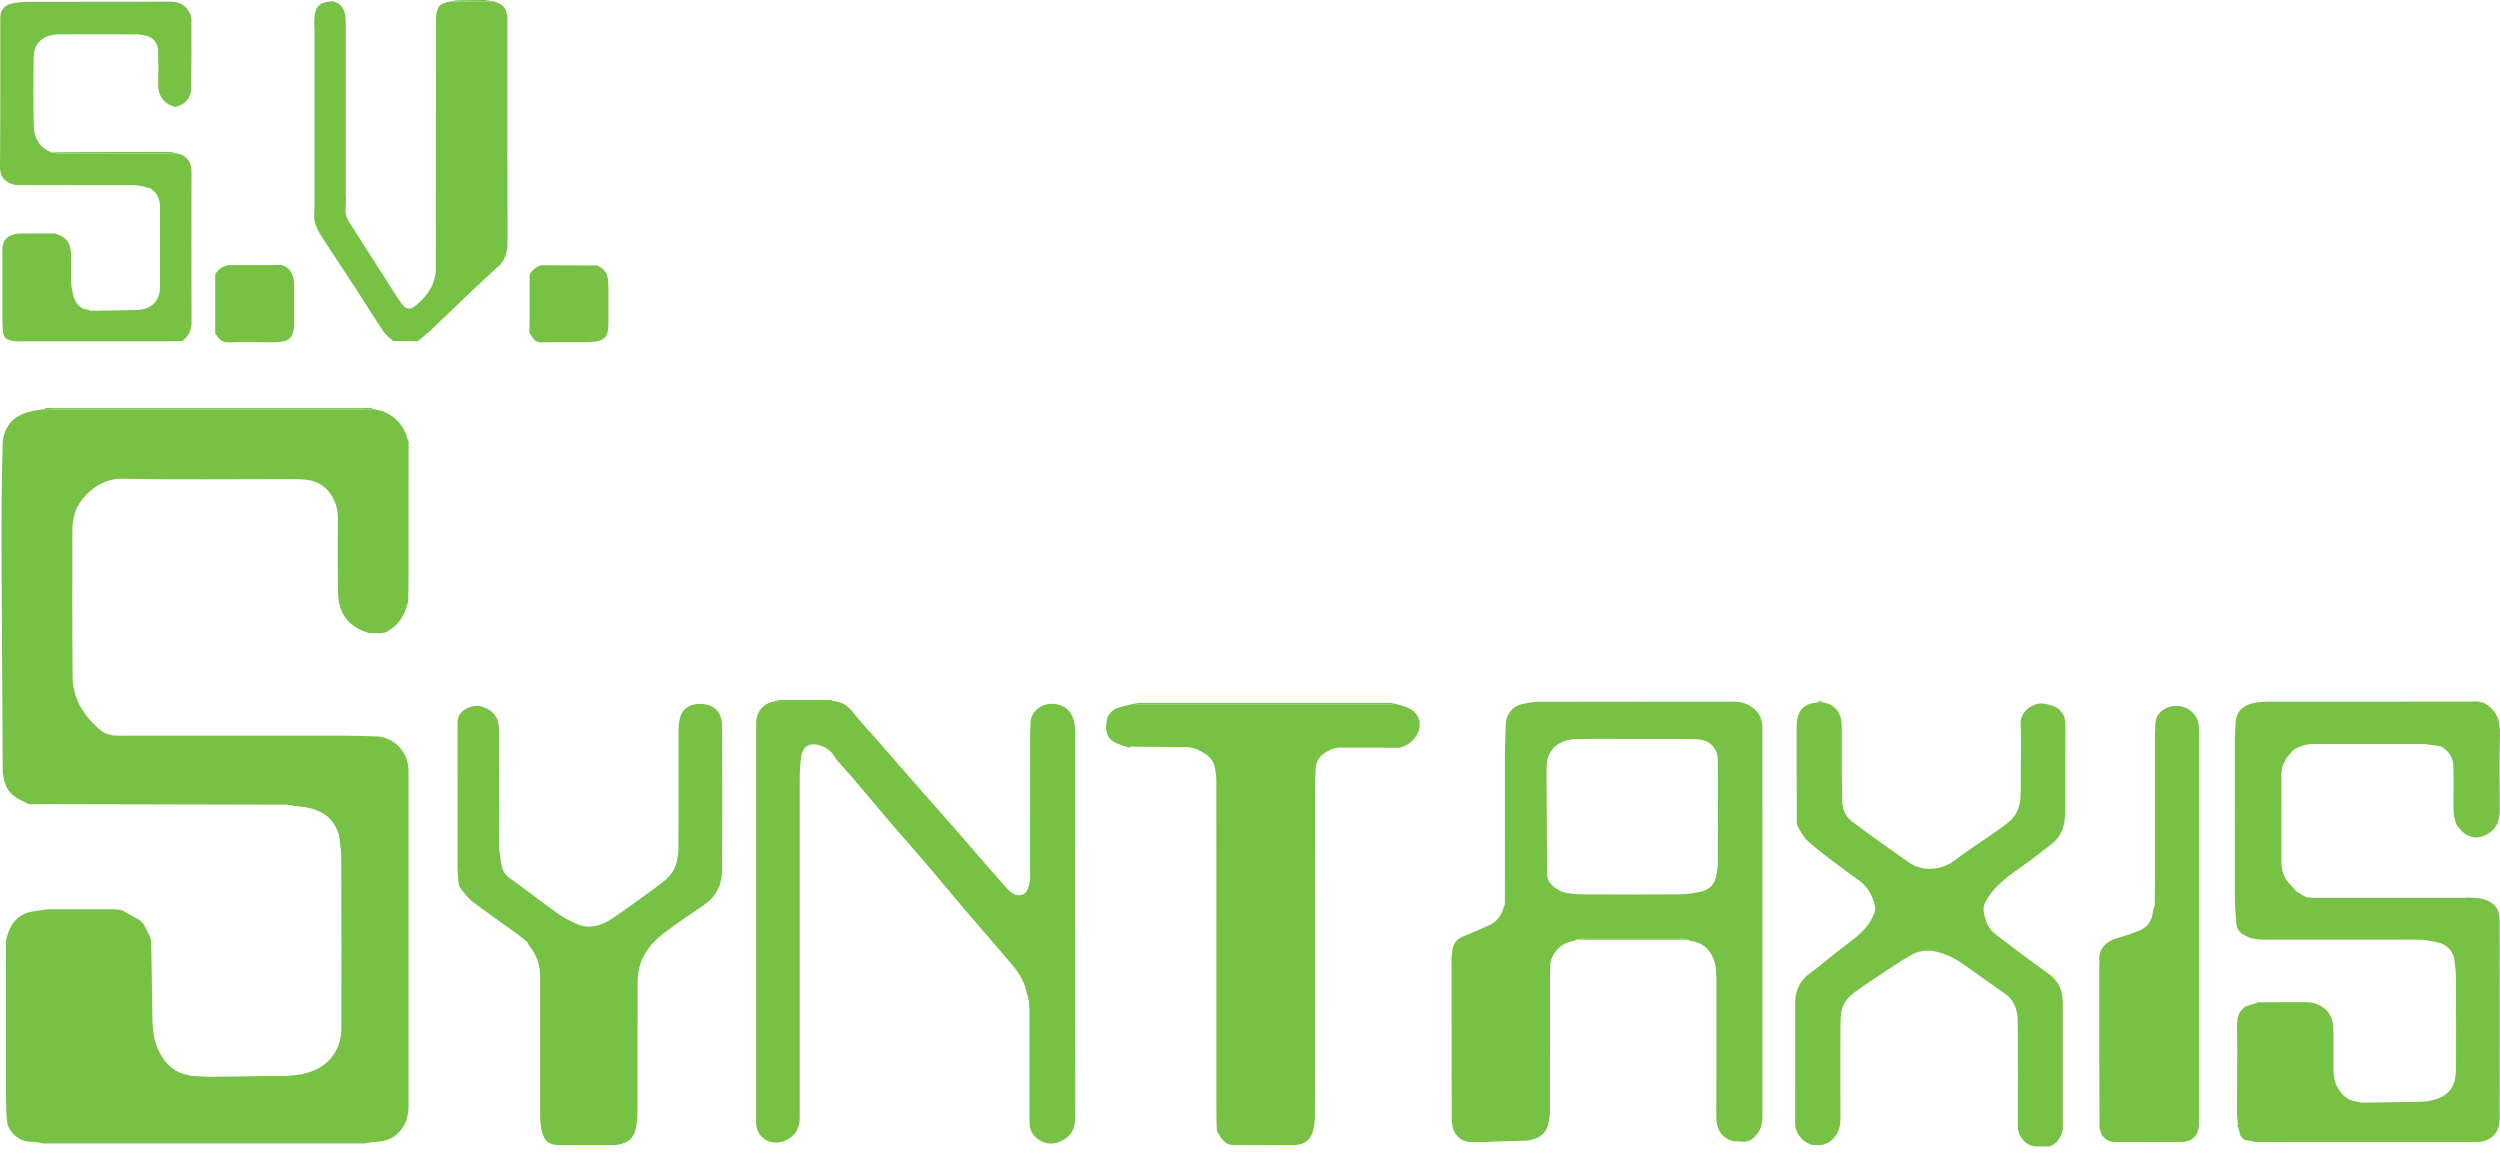 <svg width="140" height="65" viewBox="0 0 140 65" fill="none" xmlns="http://www.w3.org/2000/svg">
<path fill-rule="evenodd" clip-rule="evenodd" d="M21.579 35.416C21.501 35.428 21.421 35.44 21.343 35.454C21.12 35.454 20.898 35.454 20.675 35.454C19.559 35.133 18.954 34.391 18.932 33.219C18.904 31.845 18.92 30.469 18.92 29.094C18.92 28.628 18.842 28.194 18.591 27.783C18.253 27.227 17.776 26.928 17.142 26.864C16.881 26.838 16.618 26.829 16.355 26.829C13.169 26.828 9.984 26.871 6.801 26.807C5.541 26.781 4.338 27.925 4.144 28.913C4.096 29.156 4.052 29.407 4.052 29.653C4.049 32.404 4.04 35.153 4.066 37.904C4.078 39.155 4.707 40.12 5.64 40.898C5.903 41.117 6.228 41.197 6.571 41.197C7.125 41.196 7.679 41.197 8.233 41.197C11.958 41.197 15.681 41.196 19.406 41.199C19.974 41.199 20.54 41.225 21.108 41.241C21.838 41.261 22.763 41.871 22.866 42.971C22.877 43.08 22.877 43.193 22.877 43.304C22.877 49.485 22.875 55.668 22.88 61.849C22.88 62.344 22.809 62.804 22.501 63.216C22.146 63.69 21.679 63.916 21.099 63.938C21.016 63.942 20.933 63.952 20.852 63.959C20.602 63.957 20.355 63.954 20.106 63.954C14.243 63.954 8.38 63.954 2.519 63.954C2.366 63.954 2.216 63.961 2.063 63.964C1.748 63.926 1.419 63.959 1.127 63.789C0.649 63.509 0.353 63.124 0.383 62.54C0.384 62.53 0.391 62.517 0.388 62.507C0.383 62.486 0.374 62.467 0.367 62.446C0.357 62.156 0.339 61.864 0.338 61.574C0.334 58.608 0.332 55.64 0.331 52.674C0.502 51.932 0.852 51.211 1.802 51.045C2.086 50.994 2.372 50.961 2.657 50.919C3.898 50.919 5.141 50.919 6.382 50.919C6.496 50.93 6.609 50.939 6.723 50.949C6.775 50.966 6.829 50.984 6.881 51.001C7.196 51.177 7.511 51.354 7.826 51.529C7.847 51.548 7.867 51.567 7.888 51.588L7.892 51.609L7.912 51.612C7.931 51.633 7.952 51.654 7.971 51.675L7.987 51.696C8.009 51.722 8.03 51.746 8.053 51.77C8.184 52.031 8.314 52.29 8.446 52.55C8.442 52.559 8.433 52.569 8.435 52.576C8.442 52.592 8.454 52.606 8.465 52.62C8.489 54.087 8.517 55.557 8.534 57.024C8.543 57.726 8.631 58.41 8.982 59.03C9.33 59.647 9.822 60.086 10.549 60.202C10.599 60.216 10.649 60.232 10.699 60.246C11.07 60.265 11.44 60.303 11.811 60.301C12.749 60.296 13.685 60.274 14.623 60.26C15.089 60.26 15.556 60.26 16.022 60.26C16.086 60.253 16.15 60.244 16.214 60.237C16.318 60.227 16.424 60.216 16.528 60.206C16.642 60.19 16.758 60.176 16.872 60.161C16.921 60.147 16.967 60.133 17.016 60.119C18.281 59.867 19.114 58.879 19.116 57.609C19.119 54.407 19.122 51.206 19.11 48.004C19.108 47.566 19.022 47.128 18.975 46.691C18.963 46.666 18.951 46.642 18.937 46.618C18.712 46.01 18.312 45.577 17.694 45.364C17.639 45.341 17.584 45.32 17.528 45.298C17.5 45.292 17.473 45.287 17.445 45.28C17.334 45.254 17.224 45.228 17.111 45.202L17.078 45.185L17.042 45.194C16.817 45.167 16.59 45.143 16.365 45.117L16.368 45.112C16.261 45.094 16.155 45.063 16.048 45.063C11.361 45.051 6.675 45.041 1.987 45.03C1.852 45.027 1.696 45.068 1.586 45.015C1.108 44.782 0.601 44.593 0.351 44.042C0.237 43.792 0.203 43.54 0.152 43.281C0.132 39.565 0.109 35.85 0.092 32.133C0.085 30.662 0.083 29.193 0.094 27.722C0.1 26.711 0.133 25.7 0.154 24.689C0.26 23.984 0.596 23.465 1.278 23.179C1.667 23.015 2.069 22.962 2.477 22.92C2.616 22.925 2.752 22.937 2.891 22.937C8.771 22.937 14.651 22.937 20.53 22.937C20.668 22.937 20.805 22.927 20.943 22.92C21.089 22.949 21.241 22.963 21.38 23.014C22.169 23.304 22.654 23.87 22.846 24.688C22.858 24.776 22.87 24.863 22.882 24.952C22.882 27.324 22.884 29.698 22.88 32.071C22.88 32.611 22.866 33.153 22.86 33.693C22.825 33.797 22.787 33.9 22.758 34.004C22.565 34.646 22.176 35.117 21.579 35.416Z" fill="#77C145"/>
<path fill-rule="evenodd" clip-rule="evenodd" d="M81.295 62.688C81.291 59.68 81.286 56.672 81.286 53.663C81.286 53.512 81.308 53.36 81.331 53.21C81.386 52.847 81.563 52.588 81.921 52.448C82.43 52.246 82.932 52.026 83.427 51.793C83.81 51.612 84.059 51.303 84.177 50.892C84.194 50.829 84.229 50.77 84.256 50.709C84.262 50.673 84.269 50.636 84.274 50.6C84.274 47.767 84.272 44.933 84.277 42.1C84.279 41.588 84.314 41.074 84.322 40.562C84.333 39.952 84.764 39.525 85.246 39.424C85.541 39.363 85.844 39.302 86.141 39.301C89.796 39.292 93.451 39.297 97.106 39.294C97.538 39.294 97.916 39.42 98.243 39.702C98.544 39.961 98.676 40.301 98.695 40.69C98.698 40.773 98.695 40.857 98.695 40.94C98.695 48.108 98.693 55.273 98.698 62.441C98.698 62.827 98.65 63.191 98.407 63.495C98.18 63.782 97.905 63.995 97.499 63.928C97.317 63.898 97.114 63.938 96.946 63.876C96.327 63.645 96.112 63.157 96.114 62.519C96.121 59.95 96.117 57.38 96.117 54.81C96.117 54.438 96.102 54.075 95.965 53.716C95.726 53.085 95.279 52.764 94.632 52.682C94.596 52.677 94.564 52.642 94.53 52.621C94.374 52.592 94.218 52.536 94.062 52.535C92.328 52.528 90.594 52.528 88.859 52.535C88.67 52.535 88.484 52.58 88.295 52.604C88.234 52.634 88.177 52.681 88.113 52.691C87.426 52.79 86.863 53.375 86.808 54.063C86.796 54.214 86.801 54.367 86.801 54.52C86.801 57.111 86.803 59.702 86.797 62.293C86.797 62.471 86.765 62.648 86.735 62.823C86.643 63.351 86.335 63.679 85.818 63.811C85.757 63.829 85.697 63.846 85.634 63.862L85.601 63.86L85.57 63.872C84.93 63.889 84.291 63.907 83.651 63.926C83.462 63.931 83.272 63.947 83.083 63.957C82.858 63.957 82.633 63.955 82.408 63.955C81.802 63.947 81.324 63.535 81.31 62.797C81.307 62.761 81.3 62.724 81.295 62.688ZM91.516 41.38C90.41 41.38 89.302 41.369 88.196 41.388C87.943 41.393 87.675 41.465 87.445 41.571C86.832 41.852 86.604 42.389 86.605 43.031C86.611 45.002 86.626 46.972 86.635 48.943C86.636 49.195 86.734 49.395 86.913 49.568C87.159 49.808 87.445 49.969 87.786 50.013C88.073 50.049 88.364 50.084 88.653 50.084C90.466 50.091 92.278 50.096 94.09 50.081C94.473 50.077 94.861 50.011 95.238 49.935C95.679 49.846 95.986 49.568 96.093 49.124C96.16 48.844 96.197 48.55 96.198 48.262C96.209 46.583 96.204 44.903 96.202 43.224C96.202 42.96 96.206 42.696 96.188 42.434C96.153 41.939 95.809 41.541 95.33 41.444C95.141 41.406 94.947 41.386 94.755 41.385C93.675 41.376 92.596 41.38 91.516 41.38Z" fill="#77C145"/>
<path fill-rule="evenodd" clip-rule="evenodd" d="M125.297 57.038C125.34 56.92 125.383 56.802 125.426 56.684C125.52 56.58 125.615 56.475 125.709 56.373L125.705 56.376C125.967 56.293 126.226 56.21 126.488 56.126C127.358 56.124 128.229 56.117 129.1 56.121C129.51 56.123 129.887 56.227 130.206 56.507C130.571 56.826 130.666 57.25 130.67 57.707C130.675 58.427 130.673 59.15 130.67 59.871C130.668 60.253 130.737 60.617 130.931 60.947C131.191 61.39 131.559 61.675 132.091 61.705C132.129 61.72 132.167 61.75 132.205 61.75C133.328 61.736 134.452 61.718 135.577 61.701C135.722 61.689 135.868 61.677 136.013 61.663C136.063 61.649 136.114 61.635 136.164 61.62C136.745 61.501 137.213 61.236 137.421 60.636C137.434 60.605 137.45 60.572 137.464 60.541C137.49 60.322 137.538 60.103 137.538 59.885C137.542 58.127 137.542 56.368 137.528 54.61C137.526 54.27 137.459 53.931 137.421 53.591L137.431 53.57L137.408 53.556C137.254 53.158 136.981 52.894 136.564 52.786C136.432 52.757 136.299 52.727 136.167 52.7L136.162 52.698C135.932 52.67 135.702 52.621 135.47 52.62C133.083 52.614 130.694 52.616 128.307 52.616C127.713 52.616 127.121 52.618 126.527 52.618L126.519 52.616C126.356 52.589 126.193 52.561 126.029 52.533L126.024 52.531C125.97 52.507 125.915 52.484 125.861 52.46L125.844 52.453C125.795 52.429 125.747 52.403 125.698 52.378C125.392 52.241 125.257 51.981 125.231 51.67C125.191 51.187 125.155 50.701 125.153 50.216C125.146 47.286 125.148 44.356 125.151 41.426C125.151 41.109 125.188 40.789 125.194 40.471C125.208 39.83 125.671 39.492 126.124 39.389C126.417 39.323 126.725 39.297 127.026 39.295C130.763 39.288 134.499 39.292 138.236 39.29C138.402 39.29 138.568 39.282 138.733 39.276C138.845 39.302 138.959 39.327 139.072 39.353C139.811 39.735 140.024 40.357 139.998 41.163C139.955 42.573 139.988 43.985 139.984 45.397C139.982 45.902 139.835 46.352 139.396 46.649C138.978 46.93 138.525 46.993 138.084 46.727C137.903 46.619 137.777 46.423 137.627 46.269C137.609 46.246 137.592 46.222 137.575 46.199C137.426 45.866 137.388 45.515 137.393 45.152C137.401 44.434 137.398 43.717 137.395 42.998C137.393 42.491 137.189 42.092 136.749 41.829C136.681 41.789 136.593 41.786 136.515 41.767C136.342 41.742 136.171 41.72 135.998 41.696C135.889 41.685 135.78 41.664 135.67 41.663C133.616 41.661 131.561 41.661 129.506 41.663C129.37 41.663 129.235 41.69 129.098 41.706C129.039 41.727 128.98 41.748 128.921 41.769C128.615 41.849 128.369 42.017 128.186 42.278C128.161 42.305 128.135 42.331 128.111 42.359L128.104 42.368C128.085 42.39 128.066 42.415 128.047 42.437C127.981 42.573 127.916 42.71 127.848 42.845C127.834 42.875 127.822 42.904 127.808 42.934C127.791 43.083 127.758 43.234 127.758 43.384C127.755 44.989 127.756 46.593 127.755 48.196C127.755 48.62 127.836 49.018 128.104 49.358C128.27 49.549 128.437 49.74 128.603 49.929C128.759 50.02 128.914 50.112 129.07 50.202C129.105 50.214 129.139 50.227 129.172 50.239C129.281 50.251 129.39 50.275 129.499 50.275C132.357 50.277 135.215 50.277 138.073 50.275C138.129 50.275 138.182 50.267 138.238 50.261C138.404 50.272 138.57 50.272 138.734 50.292C139.628 50.405 139.977 50.836 139.979 51.552C139.989 55.256 139.986 58.961 139.981 62.665C139.979 63.443 139.501 63.922 138.738 63.95C135.522 63.949 132.304 63.947 129.088 63.947C128.177 63.947 127.265 63.952 126.354 63.954C126.138 63.914 125.92 63.872 125.703 63.832C125.677 63.811 125.651 63.792 125.627 63.773C125.572 63.718 125.518 63.66 125.463 63.605C125.423 63.443 125.383 63.282 125.343 63.12C125.336 63.061 125.33 63 125.321 62.941C125.304 62.748 125.288 62.556 125.271 62.363C125.276 61.206 125.285 60.048 125.288 58.891C125.29 58.436 125.278 57.983 125.271 57.528C125.285 57.37 125.291 57.203 125.297 57.038Z" fill="#77C145"/>
<path fill-rule="evenodd" clip-rule="evenodd" d="M59.07 39.415C59.86 39.553 60.126 40.027 60.211 40.772C60.22 40.853 60.213 40.938 60.213 41.022C60.213 48.189 60.209 55.357 60.218 62.524C60.218 63.197 59.998 63.7 59.247 63.971C58.527 64.232 57.699 63.691 57.66 62.988C57.651 62.849 57.649 62.71 57.649 62.571C57.649 60.584 57.649 58.599 57.648 56.613C57.648 56.42 57.625 56.225 57.615 56.032C57.604 55.994 57.596 55.954 57.585 55.916C57.544 55.763 57.5 55.611 57.462 55.456C57.325 54.886 57.011 54.414 56.64 53.978C55.74 52.919 54.824 51.871 53.922 50.814C53.192 49.956 52.477 49.086 51.746 48.228C51.173 47.556 50.58 46.903 50.005 46.23C49.228 45.322 48.463 44.401 47.689 43.49C47.448 43.207 47.189 42.938 46.943 42.658C46.853 42.555 46.77 42.444 46.701 42.326C46.484 41.951 46.098 41.767 45.733 41.697C45.261 41.607 44.926 41.857 44.854 42.441C44.807 42.825 44.784 43.215 44.784 43.603C44.781 49.935 44.779 56.269 44.784 62.603C44.784 63.212 44.523 63.629 43.981 63.87C43.192 64.225 42.354 63.726 42.346 62.891C42.344 62.78 42.344 62.669 42.344 62.557C42.344 55.308 42.344 48.057 42.344 40.808C42.344 40.669 42.34 40.53 42.352 40.391C42.406 39.773 42.809 39.351 43.429 39.261C44.516 39.259 45.602 39.259 46.688 39.257C47.151 39.304 47.492 39.52 47.782 39.902C48.182 40.428 48.65 40.902 49.086 41.402C49.849 42.276 50.608 43.153 51.371 44.025C52.036 44.784 52.709 45.532 53.372 46.291C54.09 47.113 54.798 47.941 55.515 48.763C55.851 49.148 56.185 49.537 56.541 49.902C56.855 50.221 57.303 50.214 57.507 49.886C57.609 49.721 57.637 49.504 57.679 49.306C57.701 49.2 57.684 49.086 57.684 48.974C57.684 46.338 57.684 43.702 57.685 41.065C57.685 40.885 57.712 40.706 57.708 40.525C57.696 39.957 58.17 39.461 58.804 39.417C58.894 39.419 58.982 39.417 59.07 39.415Z" fill="#77C145"/>
<path fill-rule="evenodd" clip-rule="evenodd" d="M78.184 39.424C78.43 39.504 78.688 39.558 78.918 39.669C79.456 39.926 79.754 40.626 79.228 41.321C79.006 41.614 78.705 41.801 78.34 41.873C77.225 41.869 76.109 41.864 74.994 41.867C74.862 41.867 74.729 41.918 74.597 41.946C74.488 41.999 74.379 42.05 74.272 42.109C73.922 42.302 73.711 42.6 73.682 42.996C73.649 43.438 73.642 43.882 73.642 44.327C73.64 50.374 73.642 56.423 73.635 62.471C73.635 62.783 73.592 63.104 73.507 63.405C73.38 63.851 72.998 64.103 72.525 64.12C71.416 64.122 70.308 64.122 69.198 64.124C68.629 64.169 68.381 63.775 68.16 63.351C68.137 63.308 68.137 63.247 68.136 63.195C68.129 62.821 68.118 62.448 68.118 62.075C68.117 55.942 68.118 49.81 68.115 43.677C68.115 43.446 68.073 43.212 68.03 42.984C67.923 42.416 67.474 42.175 67.012 41.954C66.856 41.916 66.701 41.848 66.543 41.845C65.484 41.826 64.424 41.819 63.365 41.812C63.315 41.812 63.265 41.845 63.214 41.864C62.941 41.763 62.65 41.696 62.397 41.555C61.926 41.294 61.904 40.841 61.975 40.369C62.034 39.98 62.285 39.751 62.629 39.631C62.894 39.539 63.176 39.492 63.45 39.424C63.588 39.431 63.725 39.445 63.864 39.445C68.497 39.447 73.133 39.447 77.767 39.445C77.909 39.443 78.047 39.431 78.184 39.424Z" fill="#77C145"/>
<path fill-rule="evenodd" clip-rule="evenodd" d="M102.11 39.339C102.885 39.469 103.138 40.084 103.138 40.68C103.138 41.638 103.135 42.595 103.14 43.554C103.142 44.011 103.168 44.469 103.171 44.928C103.174 45.395 103.398 45.768 103.74 46.025C104.763 46.793 105.812 47.528 106.855 48.269C107.625 48.816 108.715 48.79 109.543 48.125C109.981 47.773 110.465 47.476 110.926 47.149C111.483 46.755 112.075 46.397 112.584 45.946C112.934 45.635 113.121 45.164 113.147 44.674C113.173 44.19 113.164 43.703 113.164 43.217C113.166 42.314 113.2 41.411 113.154 40.51C113.117 39.817 113.962 39.25 114.566 39.421C114.774 39.48 115.001 39.518 115.177 39.633C115.504 39.846 115.67 40.152 115.665 40.575C115.648 42.144 115.66 43.714 115.658 45.282C115.657 45.928 115.589 46.571 115.118 47.055C114.817 47.364 114.44 47.599 114.102 47.873C113.33 48.504 112.44 48.985 111.75 49.718C111.637 49.837 111.537 49.969 111.44 50.102C111.232 50.383 111.033 50.688 111.089 51.045C111.165 51.54 111.34 52.015 111.758 52.333C112.733 53.073 113.711 53.811 114.706 54.523C115.151 54.841 115.413 55.24 115.485 55.774C115.508 55.939 115.515 56.105 115.516 56.272C115.518 58.577 115.516 60.882 115.516 63.186C115.511 63.223 115.504 63.259 115.499 63.294C115.406 63.733 115.189 64.07 114.732 64.204C114.509 64.204 114.287 64.202 114.064 64.202C113.465 64.207 112.996 63.646 112.998 63.089C113.008 61.144 113.003 59.199 112.996 57.253C112.994 56.804 112.915 56.364 112.641 55.989C112.569 55.89 112.479 55.796 112.38 55.723C111.578 55.15 110.772 54.584 109.969 54.013C109.468 53.657 108.92 53.386 108.322 53.269C107.879 53.182 107.403 53.261 107.019 53.481C106.28 53.905 105.581 54.4 104.867 54.871C104.54 55.086 104.215 55.303 103.9 55.536C103.493 55.836 103.168 56.206 103.103 56.732C103.069 57.021 103.065 57.314 103.064 57.606C103.06 59.301 103.057 60.996 103.065 62.691C103.067 63.217 102.868 63.633 102.458 63.942C102.335 64.034 102.167 64.061 102.02 64.121C101.854 64.121 101.686 64.121 101.52 64.121C101.045 64.03 100.588 63.549 100.543 63.091C100.535 63.007 100.526 62.924 100.526 62.842C100.526 60.69 100.528 58.537 100.531 56.385C100.531 56.164 100.521 55.939 100.566 55.725C100.673 55.206 100.941 54.796 101.386 54.478C101.977 54.054 102.52 53.568 103.1 53.13C103.612 52.743 104.139 52.373 104.544 51.871C104.729 51.642 104.873 51.368 104.976 51.092C105.035 50.939 105.008 50.728 104.957 50.562C104.812 50.072 104.559 49.643 104.139 49.332C103.59 48.928 103.036 48.532 102.496 48.118C102.053 47.779 101.606 47.441 101.199 47.062C100.986 46.862 100.848 46.579 100.694 46.324C100.642 46.237 100.621 46.119 100.621 46.015C100.614 44.266 100.609 42.515 100.613 40.767C100.613 40.537 100.626 40.299 100.694 40.084C100.855 39.57 101.267 39.381 101.765 39.334C101.878 39.336 101.994 39.337 102.11 39.339Z" fill="#77C145"/>
<path fill-rule="evenodd" clip-rule="evenodd" d="M27.971 47.625C28.008 47.911 28.023 48.203 28.089 48.483C28.155 48.763 28.291 48.997 28.551 49.181C29.458 49.825 30.334 50.515 31.241 51.161C31.573 51.397 31.942 51.595 32.319 51.751C32.993 52.029 33.644 51.857 34.22 51.479C35.013 50.958 35.773 50.385 36.543 49.829C36.782 49.657 37.016 49.476 37.246 49.291C37.826 48.823 37.987 48.17 37.992 47.474C38.004 45.405 37.995 43.337 37.997 41.27C37.997 41.034 37.99 40.798 38.014 40.563C38.086 39.87 38.383 39.474 39.115 39.417C39.204 39.419 39.292 39.421 39.38 39.422C40.047 39.518 40.431 39.888 40.434 40.668C40.448 43.375 40.453 46.084 40.431 48.794C40.424 49.553 40.104 50.202 39.46 50.652C38.683 51.196 37.878 51.708 37.132 52.29C36.289 52.948 35.716 53.799 35.709 54.917C35.695 57.335 35.707 59.751 35.702 62.168C35.702 62.458 35.683 62.752 35.638 63.038C35.536 63.686 35.236 64.037 34.473 64.122C33.419 64.121 32.364 64.119 31.31 64.119C30.694 64.131 30.372 63.811 30.289 63.044C30.28 63.005 30.272 62.966 30.263 62.927C30.258 62.705 30.246 62.484 30.246 62.262C30.244 59.721 30.244 57.179 30.246 54.638C30.246 53.999 30.031 53.443 29.628 52.955C29.605 52.903 29.583 52.852 29.56 52.8L29.553 52.792C29.529 52.766 29.505 52.738 29.481 52.712C29.313 52.576 29.15 52.436 28.975 52.309C28.134 51.701 27.277 51.112 26.451 50.484C26.185 50.28 25.984 49.983 25.771 49.716C25.709 49.638 25.688 49.516 25.678 49.412C25.652 49.136 25.628 48.86 25.626 48.584C25.622 46.019 25.624 43.453 25.624 40.89C25.624 40.765 25.633 40.64 25.626 40.517C25.602 40.164 25.768 39.891 26.045 39.728C26.327 39.563 26.663 39.462 26.991 39.568C27.492 39.73 27.862 40.037 27.923 40.607C27.928 40.643 27.935 40.68 27.94 40.715C27.944 42.693 27.949 44.671 27.952 46.649C27.952 46.939 27.954 47.231 27.954 47.521C27.959 47.552 27.964 47.589 27.971 47.625Z" fill="#77C145"/>
<path fill-rule="evenodd" clip-rule="evenodd" d="M0.57 10.273C0.18 10.085 -0.005 9.816 0 9.342C0.024 6.565 0.014 3.786 0.016 1.007C0.016 0.561 0.249 0.273 0.696 0.189C0.938 0.144 1.186 0.104 1.432 0.102C4.132 0.096 6.831 0.102 9.531 0.094C9.901 0.092 10.203 0.184 10.454 0.467C10.618 0.653 10.717 0.854 10.717 1.101C10.717 2.379 10.725 3.658 10.71 4.936C10.703 5.497 10.322 5.908 9.789 5.99C9.746 5.997 9.694 5.947 9.645 5.924C9.583 5.903 9.522 5.882 9.46 5.861C9.029 5.598 8.845 5.214 8.859 4.71C8.875 4.114 8.87 3.517 8.861 2.919C8.854 2.451 8.643 2.16 8.229 2.009C8.056 1.98 7.883 1.928 7.708 1.926C6.188 1.919 4.67 1.919 3.151 1.926C3.007 1.926 2.861 1.982 2.718 2.011C2.193 2.2 1.896 2.586 1.889 3.133C1.868 4.463 1.857 5.794 1.897 7.124C1.916 7.768 2.245 8.277 2.875 8.534C3.035 8.557 3.194 8.6 3.355 8.6C5.311 8.606 7.265 8.604 9.221 8.602C9.441 8.602 9.661 8.593 9.881 8.59C10.45 8.672 10.727 9.085 10.725 9.62C10.717 12.416 10.715 15.214 10.727 18.01C10.729 18.475 10.568 18.826 10.206 19.097C10.097 19.101 9.988 19.106 9.879 19.109C6.858 19.111 3.839 19.111 0.821 19.113C0.767 19.101 0.713 19.088 0.66 19.08C0.348 19.026 0.197 18.882 0.168 18.581C0.146 18.361 0.137 18.139 0.135 17.916C0.132 16.723 0.133 15.528 0.133 14.335C0.133 14.238 0.14 14.14 0.135 14.043C0.114 13.632 0.261 13.322 0.661 13.165C0.713 13.144 0.765 13.124 0.817 13.104C0.904 13.095 0.992 13.085 1.079 13.076C1.738 13.074 2.398 13.074 3.057 13.072C3.736 13.279 3.974 13.599 3.98 14.312C3.983 14.84 3.966 15.368 3.987 15.895C3.997 16.138 4.075 16.378 4.122 16.621C4.109 16.648 4.118 16.669 4.148 16.681C4.284 17.077 4.551 17.315 4.973 17.36C5.011 17.376 5.049 17.407 5.086 17.407C5.937 17.393 6.787 17.378 7.639 17.36C8.484 17.329 8.96 16.866 8.961 16.046C8.965 14.564 8.956 13.083 8.958 11.601C8.958 11.155 8.816 10.787 8.418 10.551C8.385 10.532 8.34 10.53 8.3 10.521C8.217 10.497 8.134 10.471 8.053 10.447L8.016 10.429L7.977 10.436C7.843 10.412 7.708 10.368 7.575 10.368C5.352 10.363 3.131 10.363 0.909 10.363C0.883 10.36 0.855 10.358 0.829 10.354C0.739 10.323 0.654 10.299 0.57 10.273Z" fill="#77C145"/>
<path fill-rule="evenodd" clip-rule="evenodd" d="M19.373 11.101C19.366 11.31 19.366 11.516 19.353 11.725C19.335 12.001 19.425 12.235 19.573 12.465C20.5 13.913 21.423 15.363 22.349 16.813C22.372 16.848 22.403 16.878 22.425 16.911C22.7 17.322 22.924 17.451 23.41 17.001C23.819 16.624 24.167 16.216 24.315 15.671C24.369 15.474 24.404 15.268 24.404 15.066C24.411 10.526 24.412 5.987 24.414 1.447C24.414 1.294 24.411 1.141 24.418 0.988C24.444 0.375 24.629 0.172 25.236 0.082C26.045 0.082 26.853 0.082 27.661 0.082C28.151 0.215 28.363 0.453 28.407 0.94C28.42 1.077 28.414 1.217 28.414 1.355C28.414 5.405 28.409 9.457 28.421 13.507C28.423 14.014 28.345 14.467 27.987 14.839C27.857 14.973 27.712 15.091 27.575 15.217C27.184 15.582 26.789 15.945 26.401 16.313C25.683 16.996 24.968 17.683 24.251 18.369C24.227 18.392 24.203 18.416 24.18 18.441L24.17 18.449C24.144 18.474 24.118 18.498 24.094 18.522C23.867 18.713 23.64 18.903 23.414 19.094C23.386 19.101 23.36 19.109 23.332 19.116C23.251 19.111 23.168 19.108 23.086 19.102C22.891 19.104 22.697 19.104 22.501 19.106C22.418 19.102 22.335 19.099 22.254 19.094C22.172 19.094 22.091 19.092 22.01 19.092C21.826 18.915 21.606 18.764 21.468 18.557C20.968 17.814 20.502 17.048 20.012 16.298C19.368 15.308 18.714 14.325 18.07 13.336C17.809 12.935 17.57 12.524 17.59 12.018C17.596 11.909 17.608 11.798 17.608 11.688C17.61 8.324 17.61 4.96 17.608 1.596C17.608 1.487 17.597 1.376 17.59 1.266C17.599 1.143 17.61 1.021 17.618 0.898C17.653 0.405 17.911 0.135 18.395 0.092C18.463 0.085 18.532 0.082 18.6 0.075C18.627 0.076 18.655 0.078 18.683 0.08C19.159 0.208 19.306 0.575 19.353 1.013C19.366 1.15 19.361 1.289 19.361 1.428C19.361 4.556 19.361 7.685 19.361 10.813C19.361 10.909 19.368 11.004 19.373 11.101Z" fill="#77C145"/>
<path fill-rule="evenodd" clip-rule="evenodd" d="M120.664 50.681C120.668 50.209 120.677 49.739 120.677 49.266C120.678 46.531 120.677 43.795 120.678 41.06C120.678 40.893 120.696 40.728 120.697 40.562C120.706 39.757 121.571 39.422 122.144 39.558C122.761 39.702 123.133 40.169 123.138 40.812C123.145 41.659 123.14 42.505 123.14 43.352C123.14 49.78 123.14 56.21 123.14 62.637C123.14 62.762 123.143 62.887 123.138 63.012C123.114 63.577 122.771 63.922 122.215 63.949C121.023 63.95 119.83 63.952 118.637 63.952C118.489 63.943 118.333 63.957 118.191 63.921C117.852 63.832 117.576 63.471 117.573 63.11C117.564 61.597 117.561 60.083 117.557 58.57C117.556 57.111 117.557 55.654 117.557 54.195C117.557 54.042 117.578 53.888 117.561 53.736C117.5 53.175 117.966 52.701 118.499 52.556C118.918 52.441 119.328 52.295 119.735 52.142C120.23 51.956 120.517 51.597 120.562 51.055C120.569 50.965 120.618 50.876 120.647 50.788C120.652 50.755 120.659 50.718 120.664 50.681Z" fill="#77C145"/>
<path fill-rule="evenodd" clip-rule="evenodd" d="M16.465 15.853C16.465 16.687 16.465 17.52 16.465 18.354C16.356 19.035 16.102 19.101 15.61 19.154C15.447 19.172 15.281 19.168 15.115 19.168C14.345 19.168 13.573 19.142 12.804 19.174C12.493 19.186 12.321 19.059 12.169 18.831C12.134 18.778 12.089 18.731 12.05 18.68C12.05 17.572 12.05 16.466 12.05 15.358C12.217 15.077 12.465 14.913 12.784 14.849C13.781 14.846 14.778 14.844 15.775 14.841C16.277 14.992 16.429 15.382 16.465 15.853Z" fill="#77C145"/>
<path fill-rule="evenodd" clip-rule="evenodd" d="M29.637 18.604C29.645 18.399 29.661 18.196 29.661 17.991C29.664 17.112 29.662 16.235 29.662 15.356C29.82 15.11 30.028 14.931 30.315 14.854C31.366 14.86 32.416 14.865 33.465 14.87C33.815 15.051 34.04 15.318 34.054 15.73C34.057 15.855 34.066 15.978 34.073 16.101C34.073 16.768 34.073 17.435 34.073 18.102C34.066 18.199 34.061 18.295 34.054 18.392C34.025 18.825 33.839 19.04 33.41 19.113C33.208 19.148 33 19.163 32.794 19.165C31.963 19.17 31.132 19.153 30.303 19.17C30.074 19.175 29.941 19.083 29.829 18.918C29.758 18.818 29.701 18.708 29.637 18.604Z" fill="#77C145"/>
<path fill-rule="evenodd" clip-rule="evenodd" d="M2.058 63.964C2.211 63.961 2.361 63.954 2.513 63.954C8.376 63.954 14.239 63.954 20.1 63.954C20.35 63.954 20.597 63.957 20.846 63.959C20.672 63.985 20.498 64.034 20.324 64.034C14.367 64.037 8.411 64.037 2.455 64.034C2.321 64.034 2.19 63.989 2.058 63.964Z" fill="#77C145"/>
<path fill-rule="evenodd" clip-rule="evenodd" d="M20.936 22.92C20.798 22.925 20.661 22.937 20.523 22.937C14.643 22.939 8.762 22.939 2.884 22.937C2.745 22.937 2.609 22.927 2.47 22.92C2.501 22.894 2.533 22.869 2.564 22.843C2.702 22.847 2.841 22.854 2.977 22.854C8.768 22.854 14.558 22.854 20.346 22.854C20.485 22.854 20.621 22.847 20.76 22.842C20.819 22.868 20.878 22.894 20.936 22.92Z" fill="#77C145"/>
<path fill-rule="evenodd" clip-rule="evenodd" d="M78.184 39.424C78.046 39.431 77.909 39.443 77.77 39.443C73.136 39.445 68.501 39.445 63.867 39.443C63.728 39.443 63.592 39.429 63.453 39.422C63.587 39.401 63.72 39.363 63.851 39.363C68.496 39.36 73.14 39.36 77.784 39.363C77.919 39.363 78.052 39.403 78.184 39.424Z" fill="#77C145"/>
<path fill-rule="evenodd" clip-rule="evenodd" d="M9.543 8.507C9.656 8.533 9.768 8.559 9.881 8.586C9.661 8.592 9.441 8.599 9.221 8.599C7.265 8.6 5.311 8.6 3.355 8.597C3.195 8.597 3.036 8.553 2.875 8.531C3.455 8.526 4.033 8.519 4.613 8.517C6.256 8.512 7.9 8.51 9.543 8.507Z" fill="#77C145"/>
<path fill-rule="evenodd" clip-rule="evenodd" d="M88.296 52.606C88.485 52.581 88.672 52.536 88.861 52.536C90.595 52.531 92.33 52.531 94.064 52.536C94.22 52.536 94.376 52.592 94.532 52.623C92.55 52.623 90.566 52.623 88.584 52.621C88.489 52.621 88.392 52.611 88.296 52.606Z" fill="#77C145"/>
<path fill-rule="evenodd" clip-rule="evenodd" d="M46.694 39.259C45.607 39.261 44.521 39.261 43.434 39.262C43.524 39.24 43.614 39.198 43.704 39.196C44.61 39.191 45.517 39.191 46.422 39.196C46.512 39.196 46.604 39.236 46.694 39.259Z" fill="#77C145"/>
<path fill-rule="evenodd" clip-rule="evenodd" d="M27.158 0C27.327 0.028 27.495 0.054 27.665 0.082C26.857 0.082 26.048 0.082 25.24 0.082C25.371 0.059 25.503 0.019 25.634 0.016C26.14 0.003 26.649 0.005 27.158 0Z" fill="#77C145"/>
<path fill-rule="evenodd" clip-rule="evenodd" d="M102.11 39.339C101.994 39.337 101.88 39.335 101.764 39.334C101.88 39.24 101.996 39.245 102.11 39.339Z" fill="#77C145"/>
<path fill-rule="evenodd" clip-rule="evenodd" d="M22.839 24.688C22.856 24.689 22.875 24.695 22.891 24.702C22.886 24.785 22.88 24.868 22.875 24.95C22.861 24.863 22.851 24.775 22.839 24.688Z" fill="#77C145"/>
<path fill-rule="evenodd" clip-rule="evenodd" d="M29.559 52.797C29.581 52.849 29.604 52.899 29.626 52.951C29.605 52.899 29.583 52.849 29.559 52.797Z" fill="#77C145"/>
<path fill-rule="evenodd" clip-rule="evenodd" d="M125.284 63.118C125.298 63.061 125.314 63.004 125.328 62.946C125.335 63.005 125.342 63.066 125.35 63.125C125.329 63.125 125.307 63.122 125.284 63.118Z" fill="#77C145"/>
<path fill-rule="evenodd" clip-rule="evenodd" d="M27.94 40.709C27.935 40.673 27.928 40.638 27.923 40.601C27.928 40.636 27.933 40.673 27.94 40.709Z" fill="#77C145"/>
<path fill-rule="evenodd" clip-rule="evenodd" d="M27.971 47.625C27.966 47.588 27.959 47.552 27.954 47.516C27.959 47.552 27.964 47.588 27.971 47.625Z" fill="#77C145"/>
<path fill-rule="evenodd" clip-rule="evenodd" d="M0.364 62.448C0.371 62.469 0.381 62.488 0.384 62.509C0.386 62.519 0.381 62.531 0.379 62.542C0.367 62.521 0.352 62.502 0.343 62.479C0.339 62.472 0.355 62.458 0.364 62.448Z" fill="#77C145"/>
<path fill-rule="evenodd" clip-rule="evenodd" d="M84.274 50.6C84.269 50.636 84.261 50.673 84.256 50.709C84.261 50.673 84.267 50.636 84.274 50.6Z" fill="#77C145"/>
<path fill-rule="evenodd" clip-rule="evenodd" d="M120.664 50.681C120.658 50.718 120.652 50.755 120.645 50.791C120.652 50.755 120.659 50.718 120.664 50.681Z" fill="#77C145"/>
<path fill-rule="evenodd" clip-rule="evenodd" d="M29.481 52.708C29.505 52.734 29.529 52.762 29.553 52.788C29.529 52.761 29.505 52.734 29.481 52.708Z" fill="#77C145"/>
<path fill-rule="evenodd" clip-rule="evenodd" d="M30.261 62.924C30.27 62.962 30.279 63.002 30.287 63.04C30.279 63.002 30.27 62.964 30.261 62.924Z" fill="#77C145"/>
<path fill-rule="evenodd" clip-rule="evenodd" d="M24.17 18.451C24.144 18.476 24.118 18.5 24.094 18.524C24.12 18.5 24.146 18.476 24.17 18.451Z" fill="#77C145"/>
<path fill-rule="evenodd" clip-rule="evenodd" d="M24.253 18.371C24.229 18.394 24.205 18.418 24.182 18.442C24.205 18.418 24.229 18.395 24.253 18.371Z" fill="#77C145"/>
</svg>
